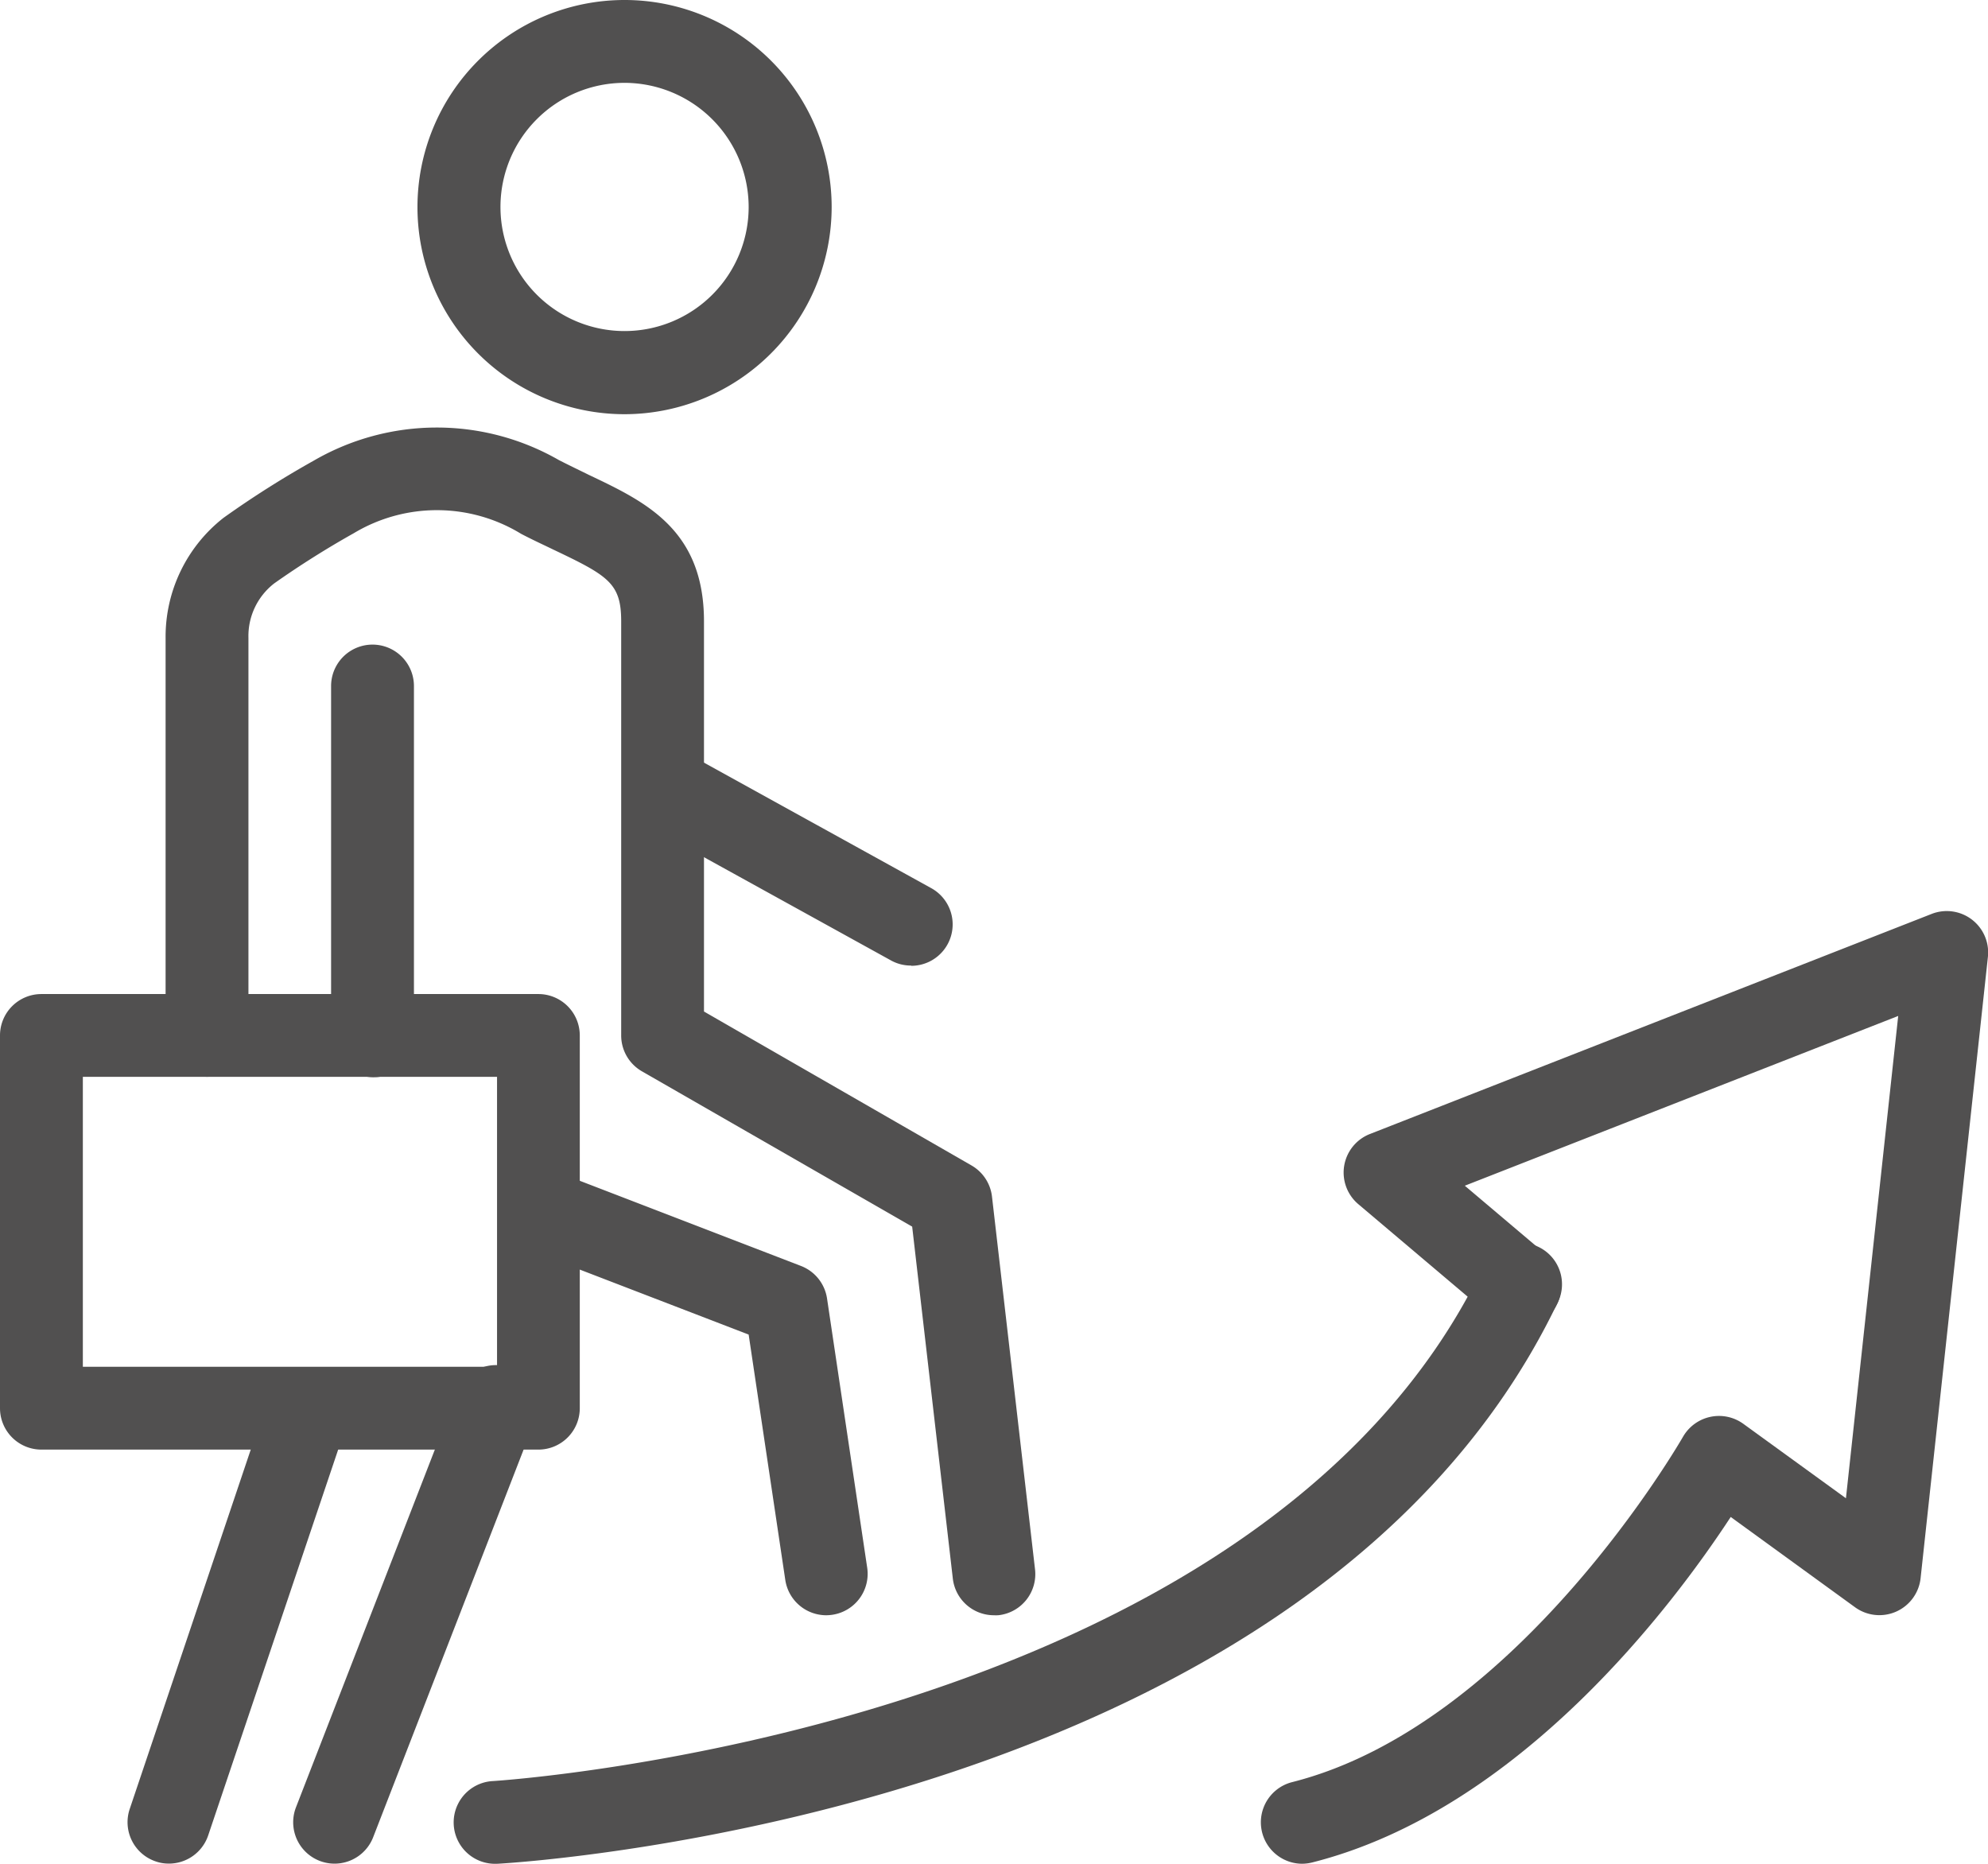 <svg xmlns="http://www.w3.org/2000/svg" width="40.049" height="37.546" viewBox="0 0 40.049 37.546"><g transform="translate(-766.577 -1505.191)"><g transform="translate(766.577 1525.215)"><path d="M777.424,1538.369H767.411a.834.834,0,0,1-.834-.834v-7.509a.834.834,0,0,1,.834-.834h10.012a.834.834,0,0,1,.834.834v7.509A.834.834,0,0,1,777.424,1538.369Zm-9.178-1.669h8.344v-5.84h-8.344Z" transform="translate(-766.577 -1529.191)" fill="#515050"/></g><g transform="translate(769.146 1532.724)"><path d="M770.491,1548.2a.8.8,0,0,1-.267-.044.834.834,0,0,1-.524-1.056l2.81-8.343a.835.835,0,0,1,1.582.532l-2.811,8.343A.835.835,0,0,1,770.491,1548.2Z" transform="translate(-769.656 -1538.191)" fill="#515050"/></g><g transform="translate(774.987 1505.191)"><path d="M780.829,1513.535a4.172,4.172,0,1,1,4.172-4.172A4.177,4.177,0,0,1,780.829,1513.535Zm0-6.675a2.5,2.5,0,1,0,2.5,2.5A2.505,2.505,0,0,0,780.829,1506.86Z" transform="translate(-776.657 -1505.191)" fill="#515050"/></g><g transform="translate(779.158 1520.246)"><path d="M787.43,1527.631a.824.824,0,0,1-.4-.1l-4.94-2.727a.834.834,0,1,1,.807-1.46l4.939,2.728a.834.834,0,0,1-.4,1.564Z" transform="translate(-781.656 -1523.235)" fill="#515050"/></g><g transform="translate(772.483 1532.726)"><path d="M774.491,1548.2a.834.834,0,0,1-.778-1.136l3.239-8.343a.834.834,0,1,1,1.555.6l-3.238,8.343A.835.835,0,0,1,774.491,1548.2Z" transform="translate(-773.656 -1538.192)" fill="#515050"/></g><g transform="translate(769.914 1513.805)"><path d="M783.884,1539.441a.835.835,0,0,1-.824-.711l-.738-4.943-4.526-1.742a.835.835,0,0,1,.6-1.558l4.979,1.917a.834.834,0,0,1,.526.656l.809,5.423a.834.834,0,0,1-.7.948A.9.9,0,0,1,783.884,1539.441Zm3.379,0a.834.834,0,0,1-.828-.739l-.819-7.09-5.443-3.128a.832.832,0,0,1-.419-.723v-8.344c0-.765-.26-.917-1.364-1.442-.206-.1-.425-.2-.652-.319a3.254,3.254,0,0,0-3.372-.012,18.434,18.434,0,0,0-1.6,1.009,1.341,1.341,0,0,0-.521,1.1v8.006a.834.834,0,0,1-1.669,0v-8.006a3.043,3.043,0,0,1,1.169-2.421,19.565,19.565,0,0,1,1.815-1.15,4.941,4.941,0,0,1,4.939-.012c.211.108.415.205.607.3,1.139.541,2.316,1.1,2.316,2.949v7.86l5.388,3.1a.834.834,0,0,1,.414.628l.867,7.509a.833.833,0,0,1-.733.924A.766.766,0,0,1,787.263,1539.441Zm-12.5-10.838a.835.835,0,0,1-.831-.767c-.016-.194-.022-.387-.022-.578v-6.536a.834.834,0,1,1,1.669,0v6.536c0,.147.005.295.017.443a.834.834,0,0,1-.764.9Z" transform="translate(-770.577 -1515.516)" fill="#515050"/></g><g transform="translate(775.723 1530.273)"><path d="M778.372,1547.717a.834.834,0,0,1-.047-1.667c.153-.009,15.419-1,19.927-10.325a.835.835,0,1,1,1.5.727c-4.937,10.215-20.668,11.226-21.334,11.264Z" transform="translate(-777.538 -1535.253)" fill="#515050"/></g><g transform="translate(791.972 1523.547)"><path d="M797.848,1546.381a.835.835,0,0,1-.2-1.644c4.543-1.147,7.841-6.9,7.874-6.954a.836.836,0,0,1,1.216-.265l2.068,1.5,1.053-9.716-8.731,3.42,1.644,1.391a.834.834,0,1,1-1.078,1.274l-2.712-2.294a.834.834,0,0,1,.235-1.413l11.315-4.433a.834.834,0,0,1,1.134.867l-1.356,12.515a.835.835,0,0,1-1.319.586l-2.506-1.82c-1.154,1.763-4.247,5.9-8.428,6.959A.88.88,0,0,1,797.848,1546.381Z" transform="translate(-797.014 -1527.192)" fill="#515050"/></g></g></svg>